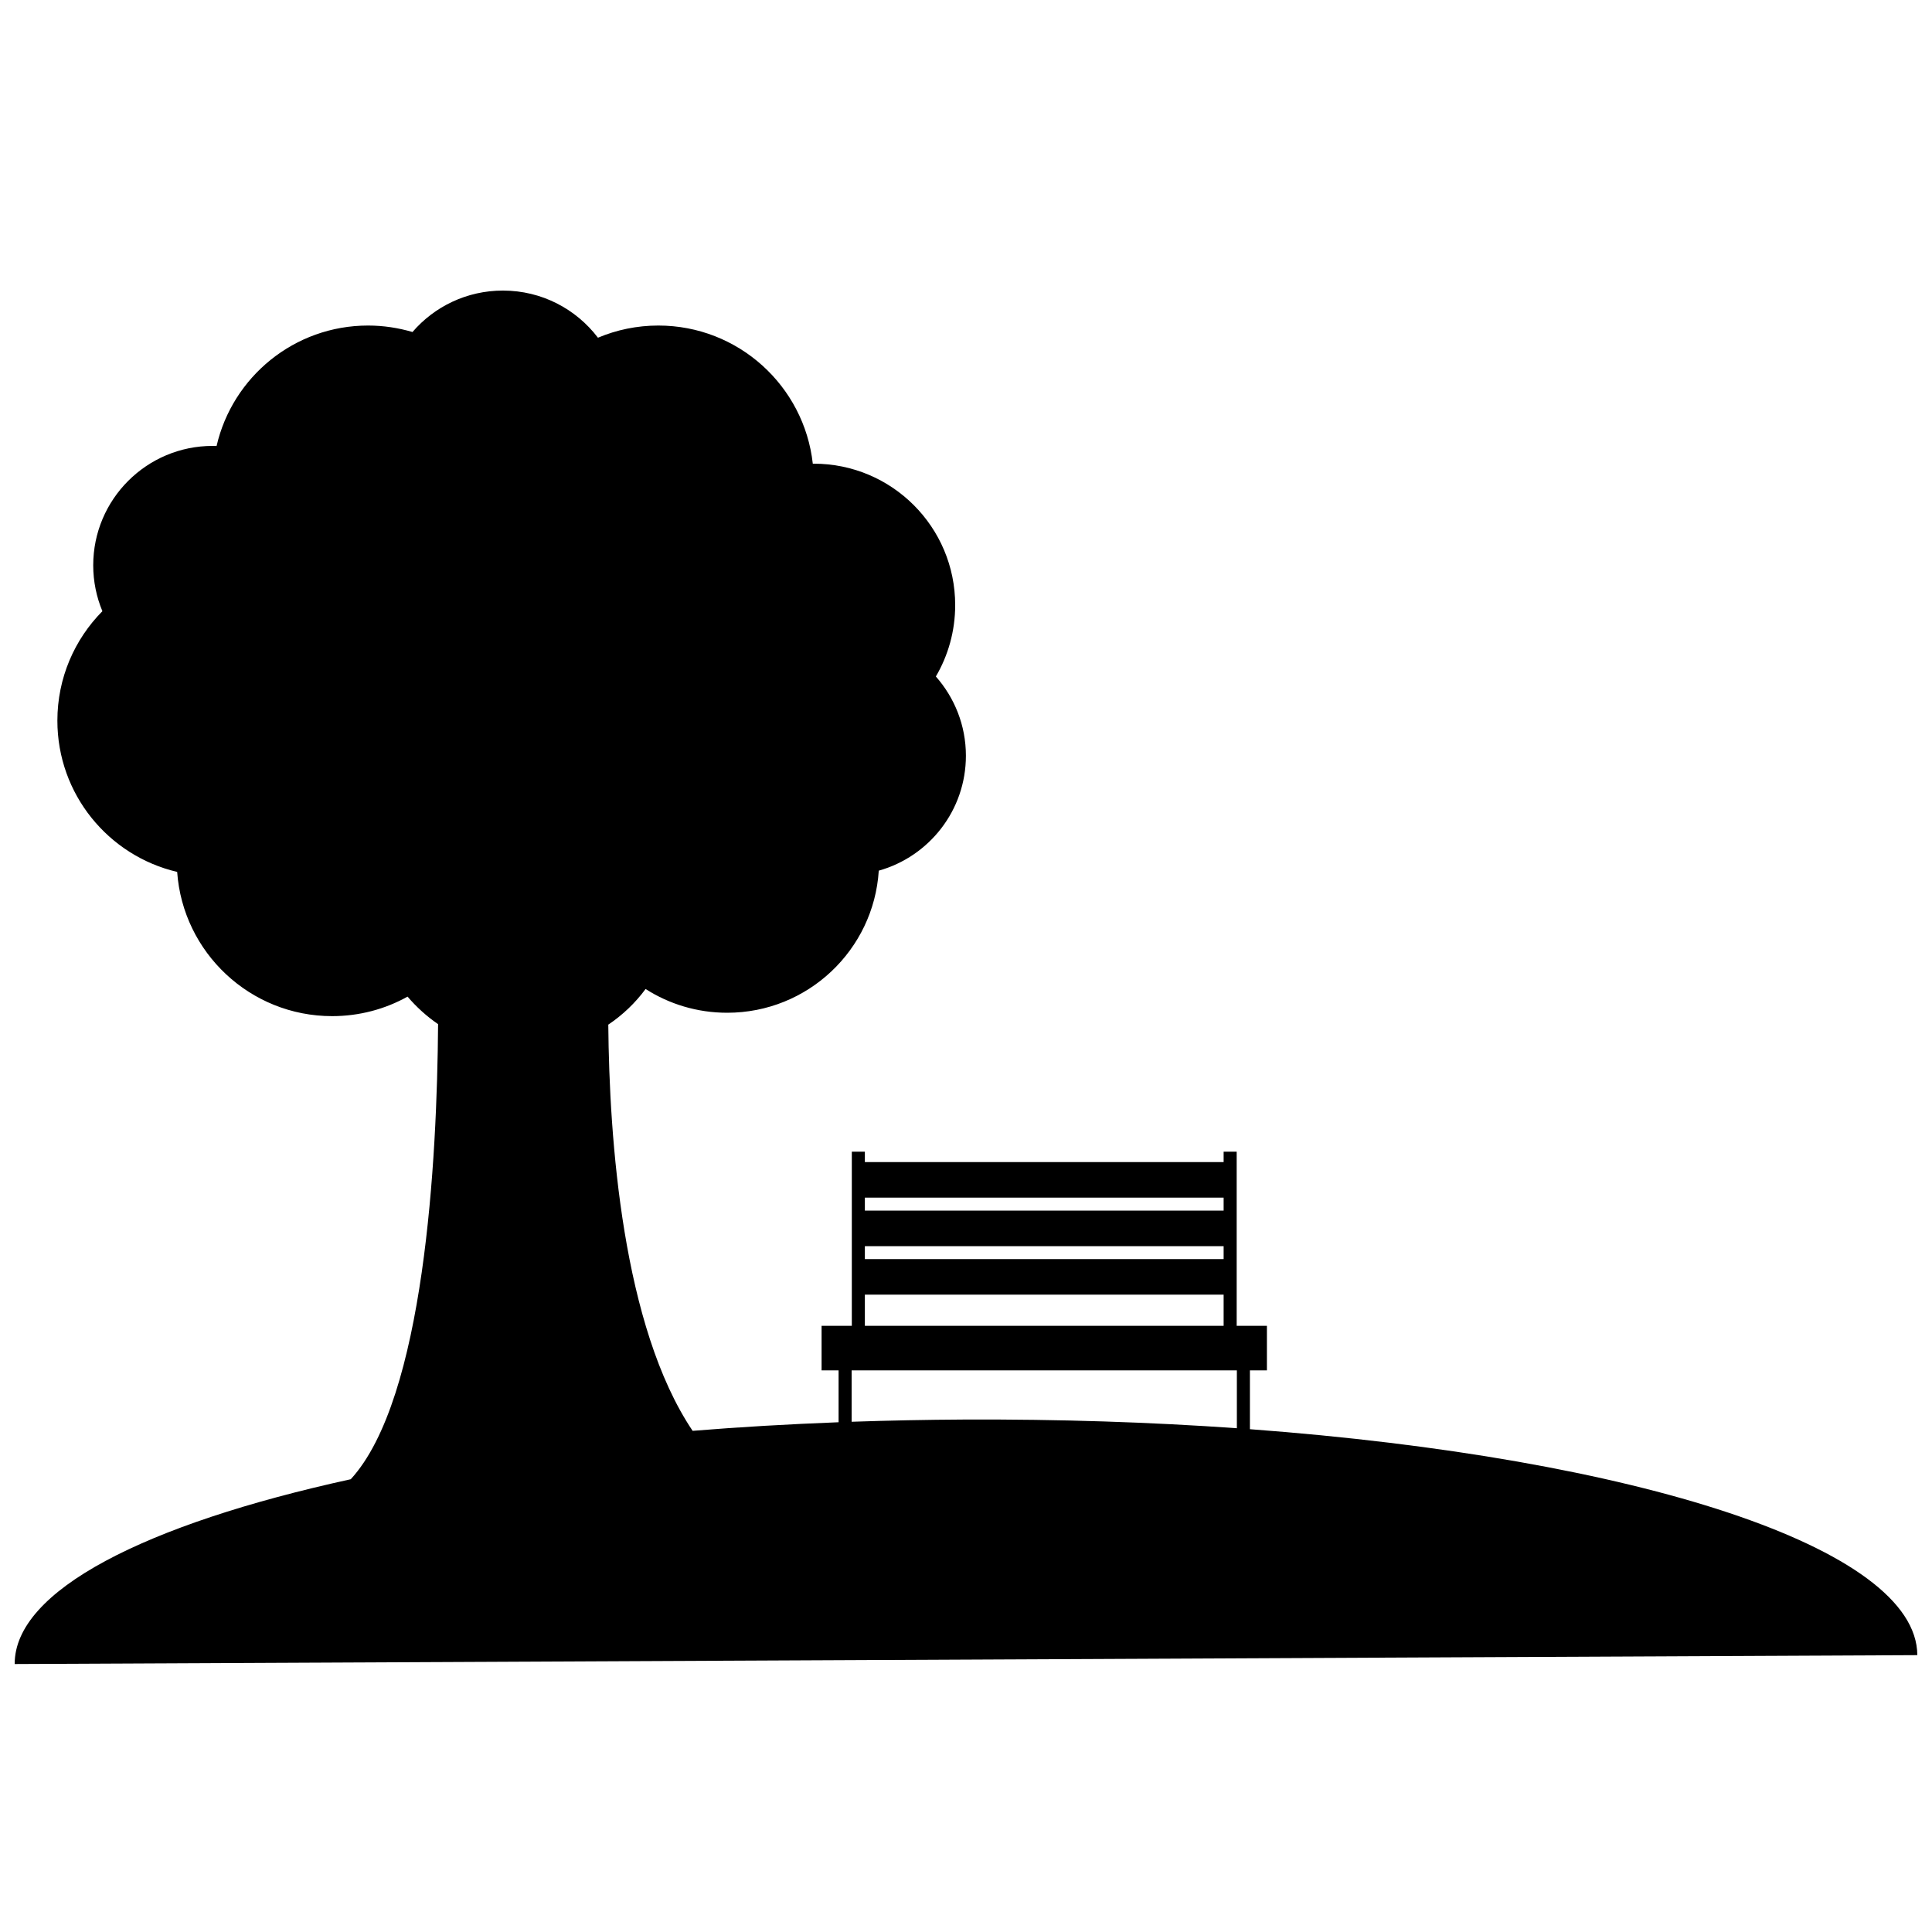 <?xml version="1.0" encoding="UTF-8"?>
<!-- Generator: Adobe Illustrator 27.4.1, SVG Export Plug-In . SVG Version: 6.00 Build 0)  -->
<svg xmlns="http://www.w3.org/2000/svg" xmlns:xlink="http://www.w3.org/1999/xlink" version="1.1" id="Layer_1" x="0px" y="0px" viewBox="0 0 2000 2000" style="enable-background:new 0 0 2000 2000;" xml:space="preserve">
<path d="M2000,1713.4"></path>
<path d="M1293.9,1479.5v-60.9h17.6v-46.1h-31.3v-180.3h-13.5v10.8H895.3v-10.8h-13.5v180.3h-31.3v46.1h17.6v53.7  c-51.8,2-102.2,4.9-151.1,8.9c-72.5-107.8-86.3-301.7-87.3-420.5c14.9-10,28-22.5,38.6-36.9c24.4,15.6,53.4,24.6,84.5,24.6  c83.4,0,151.7-65,156.9-147.1c52-14.6,90.2-62.3,90.2-119c0-31.4-11.8-60.1-31.1-82c12.7-21.7,20-46.9,20-73.9  c0-80.9-65.6-146.4-146.4-146.4c-0.3,0-0.7,0-1,0c-8.9-80.4-77.1-143-159.9-143c-22.2,0-43.3,4.5-62.5,12.6  c-22.6-29.7-58.2-48.8-98.4-48.8c-37.4,0-71,16.6-93.6,42.9c-14.6-4.3-30-6.7-46-6.7c-76.4,0-140.4,53.3-156.8,124.7  c-1.4,0-2.7-0.1-4.1-0.1c-68.2,0-123.6,55.3-123.6,123.6c0,16.8,3.4,32.9,9.5,47.5C77.2,661.8,59.4,701.8,59.4,746  c0,76.2,52.9,139.9,124,156.6c5.9,83.4,75.5,149.3,160.4,149.3c28.3,0,55-7.3,78.1-20.2c9.2,10.8,19.8,20.4,31.6,28.5  c-1,140.8-14.1,387.9-90.4,471.1c-213.1,46.6-348.2,115.3-347.9,191.3l1969.6-9.2C1984.3,1602.1,1693.8,1509.3,1293.9,1479.5z   M895.3,1239.8h371.4v13.4H895.3V1239.8z M895.3,1290h371.4v13.4H895.3V1290z M895.3,1340.2h371.4v32.3H895.3V1340.2z M998.8,1469.5  c-39.7,0.2-78.8,1-117.2,2.3v-53.2h398.8v59.9C1191.2,1472.2,1096.7,1469.1,998.8,1469.5z"></path>
</svg>
